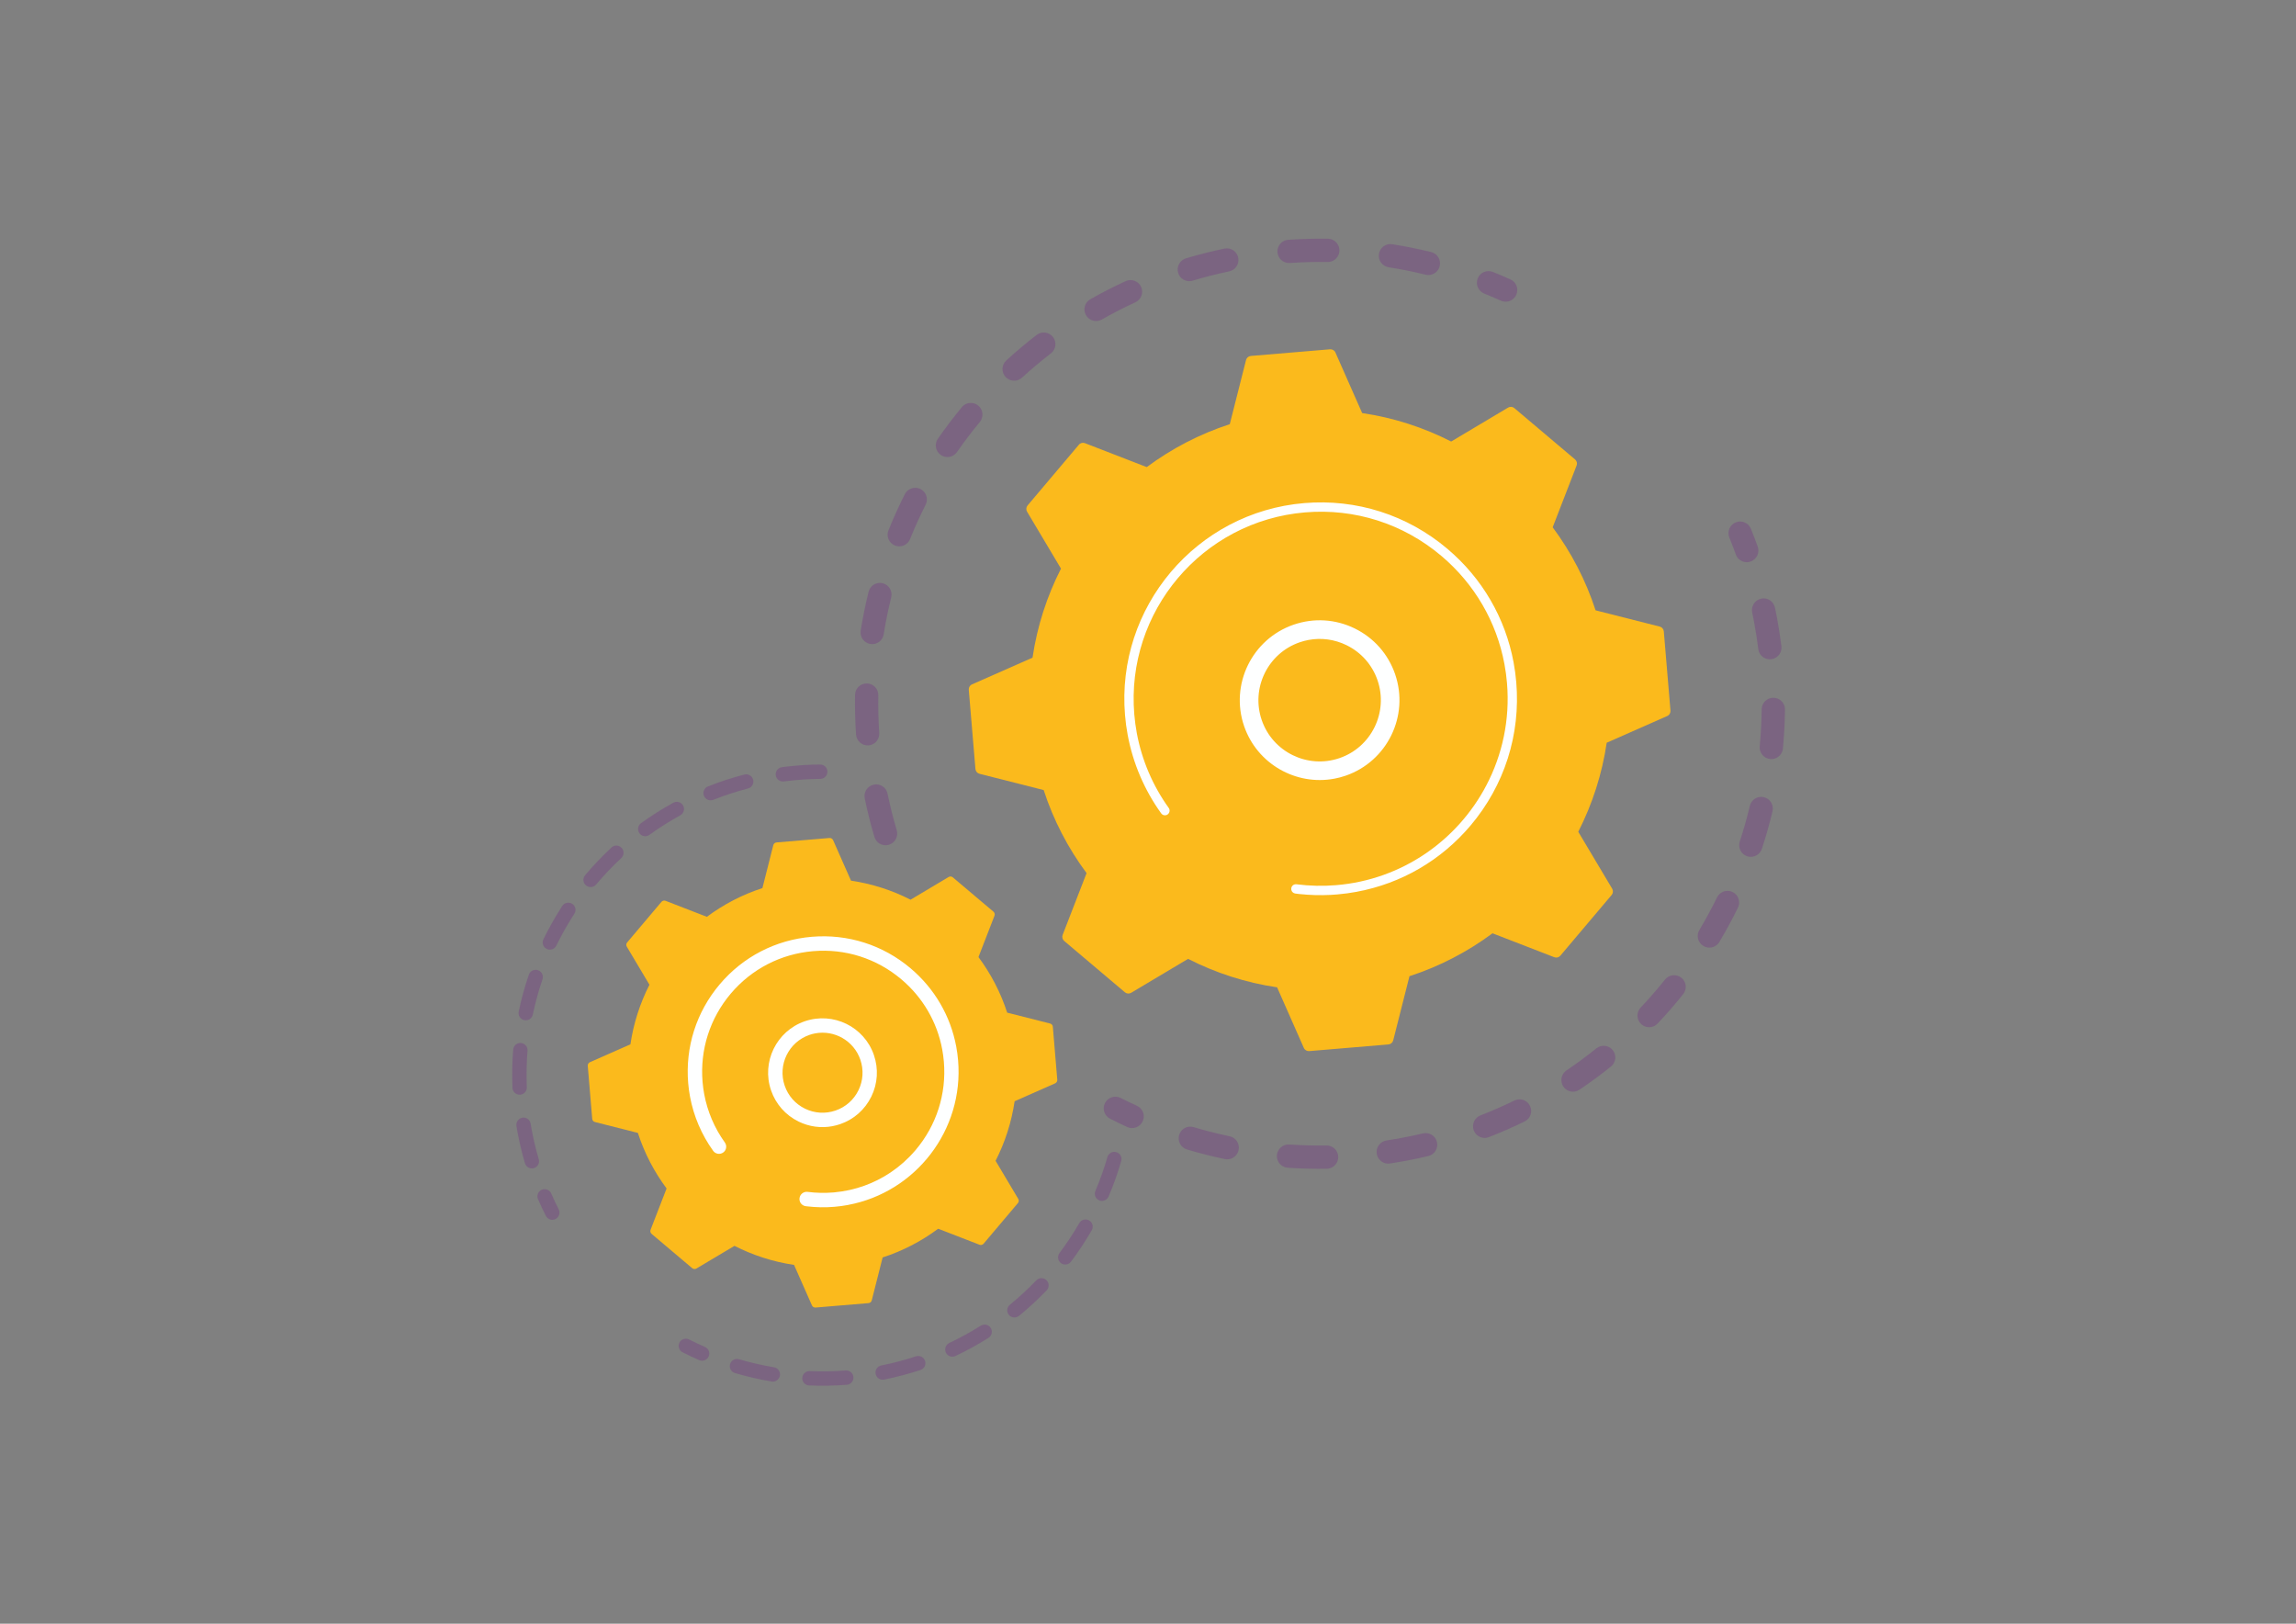 <?xml version="1.0" encoding="UTF-8"?>
<svg id="Calque_1" data-name="Calque 1" xmlns="http://www.w3.org/2000/svg" viewBox="0 0 841.89 595.28">
  <rect x="0" y="0" width="841.89" height="595.28" fill="#808080" stroke="none"/>
  <defs>
    <style>
      .cls-1 {
        fill: #702283;
      }

      .cls-1, .cls-2, .cls-3 {
        stroke-width: 0px;
      }

      .cls-2 {
        fill: #fbba1c;
      }

      .cls-4 {
        opacity: .3;
      }

      .cls-3 {
        fill: #feffff;
      }
    </style>
  </defs>
  <g>
    <g class="cls-4">
      <path class="cls-1" d="M325.5,309.81c-2.12.4-4.24-.87-4.87-2.98-1.38-4.62-2.57-9.37-3.55-14.12-.48-2.31,1.01-4.57,3.32-5.05.03,0,.05-.01.08-.02,2.28-.43,4.49,1.05,4.96,3.33.93,4.51,2.07,9.02,3.37,13.41.67,2.26-.61,4.64-2.87,5.31-.15.04-.29.08-.44.11ZM318.94,273.2c-.16.03-.33.05-.5.06-2.35.16-4.39-1.62-4.55-3.97-.32-4.83-.44-9.72-.36-14.54.04-2.36,1.98-4.23,4.34-4.19,2.36.04,4.23,1.99,4.19,4.34-.08,4.58.03,9.23.34,13.82.15,2.18-1.37,4.09-3.47,4.48ZM320.6,236.07c-.47.09-.96.1-1.45.02-2.33-.37-3.92-2.56-3.55-4.89.76-4.77,1.73-9.57,2.9-14.26.57-2.29,2.89-3.68,5.17-3.11,2.29.57,3.68,2.88,3.11,5.17-1.11,4.46-2.03,9.01-2.75,13.55-.29,1.83-1.71,3.21-3.43,3.53ZM330.52,200.22c-.77.14-1.59.08-2.38-.24-2.19-.88-3.25-3.37-2.36-5.55,1.81-4.49,3.83-8.95,6.01-13.26,1.07-2.1,3.63-2.94,5.74-1.88,2.1,1.06,2.95,3.63,1.88,5.74-2.07,4.1-3.99,8.33-5.71,12.6-.57,1.4-1.79,2.34-3.18,2.6ZM348.19,167.49c-1.08.2-2.24-.01-3.22-.69-1.94-1.34-2.42-4-1.07-5.94,2.75-3.96,5.71-7.86,8.79-11.59,1.5-1.82,4.19-2.07,6.01-.57,1.82,1.5,2.07,4.19.57,6.01-2.93,3.54-5.75,7.25-8.36,11.02-.67.96-1.66,1.56-2.72,1.76ZM372.65,139.49c-1.4.26-2.9-.18-3.94-1.31-1.59-1.74-1.47-4.44.27-6.03,3.56-3.26,7.31-6.41,11.14-9.36,1.87-1.44,4.55-1.09,5.99.78,1.44,1.87,1.09,4.55-.78,5.99-3.64,2.8-7.2,5.79-10.59,8.89-.61.56-1.34.9-2.09,1.05ZM524.54,100.76c-.58.11-1.19.1-1.8-.05-4.45-1.1-9.01-2.02-13.56-2.73-2.33-.37-3.92-2.55-3.56-4.88.36-2.33,2.55-3.92,4.88-3.56,4.78.75,9.59,1.72,14.28,2.87,2.29.56,3.69,2.88,3.12,5.17-.41,1.68-1.77,2.88-3.36,3.18ZM402.7,117.62c-1.74.33-3.57-.46-4.5-2.09-1.17-2.05-.45-4.66,1.6-5.82,4.2-2.39,8.56-4.62,12.95-6.64,2.15-.97,4.68-.05,5.66,2.09.98,2.14.05,4.68-2.1,5.66-4.17,1.92-8.31,4.04-12.29,6.31-.42.24-.87.4-1.32.49ZM487.66,95.98c-.28.05-.56.08-.86.07-4.59-.07-9.24.05-13.83.37-2.35.16-4.39-1.61-4.55-3.96-.16-2.35,1.61-4.4,3.96-4.55,4.83-.33,9.72-.46,14.55-.39,2.36.04,4.24,1.98,4.2,4.34-.03,2.06-1.53,3.76-3.48,4.13ZM436.87,103.01c-2.12.4-4.24-.86-4.87-2.97-.68-2.26.61-4.64,2.86-5.32,4.62-1.39,9.37-2.59,14.11-3.58.03,0,.06-.01.09-.02,2.28-.43,4.49,1.05,4.96,3.32.48,2.31-1,4.57-3.31,5.05-4.5.94-9.01,2.08-13.4,3.4-.15.04-.3.08-.45.11Z"/>
      <path class="cls-1" d="M552.87,110.53c-.83.15-1.71.07-2.53-.3-2.01-.9-4.07-1.78-6.12-2.61-2.19-.88-3.25-3.37-2.37-5.55.88-2.19,3.37-3.25,5.55-2.37,2.16.87,4.33,1.79,6.44,2.74,2.15.97,3.11,3.5,2.14,5.64-.6,1.33-1.79,2.2-3.11,2.45Z"/>
    </g>
    <g class="cls-4">
      <path class="cls-1" d="M641.28,206.04c-2.03.38-4.08-.76-4.8-2.76-.74-2.07-1.54-4.16-2.37-6.21-.89-2.19.17-4.67,2.35-5.56,2.19-.89,4.67.17,5.56,2.35.87,2.16,1.71,4.36,2.5,6.54.79,2.22-.36,4.66-2.58,5.46-.22.08-.44.14-.66.18Z"/>
      <path class="cls-1" d="M515.51,425.57c-1.93.36-3.87.69-5.83.99-2.33.35-4.51-1.25-4.86-3.58-.36-2.33,1.26-4.52,3.58-4.86,4.52-.69,8.99-1.56,13.36-2.6,2.3-.54,4.6.87,5.14,3.16.55,2.29-.87,4.6-3.16,5.14-2.7.64-5.47,1.23-8.22,1.75ZM487.22,428.42c-.23.04-.48.07-.72.07-4.76.07-9.58-.05-14.32-.38-2.35-.16-4.13-2.2-3.97-4.55.16-2.35,2.2-4.13,4.55-3.97,4.5.31,9.08.43,13.6.36,2.36-.04,4.3,1.84,4.33,4.2.03,2.11-1.47,3.89-3.48,4.26ZM545.17,417.11c-1.98.37-4-.71-4.76-2.65-.85-2.2.23-4.67,2.43-5.53,4.2-1.63,8.39-3.47,12.46-5.46,2.12-1.03,4.67-.16,5.71,1.96,1.04,2.12.16,4.68-1.96,5.71-4.28,2.1-8.69,4.03-13.12,5.75-.25.1-.51.17-.77.22ZM450.78,424.95c-.53.1-1.09.1-1.66-.02-4.66-.97-9.33-2.16-13.89-3.52-2.26-.68-3.54-3.05-2.87-5.31.68-2.26,3.05-3.54,5.31-2.87,4.33,1.29,8.76,2.42,13.19,3.34,2.31.48,3.79,2.74,3.31,5.05-.36,1.74-1.75,3.02-3.4,3.33ZM577.58,400.16c-1.62.3-3.35-.35-4.33-1.81-1.32-1.96-.8-4.61,1.16-5.93,3.74-2.52,7.42-5.23,10.95-8.07,1.84-1.48,4.52-1.19,6,.65,1.48,1.84,1.18,4.52-.65,6-3.71,2.98-7.59,5.84-11.53,8.49-.5.34-1.04.55-1.6.66ZM605.48,376.51c-1.3.24-2.69-.12-3.72-1.09-1.71-1.62-1.79-4.32-.17-6.03,3.11-3.28,6.11-6.74,8.93-10.26,1.47-1.84,4.15-2.14,6-.67,1.84,1.47,2.14,4.16.67,6-2.97,3.71-6.13,7.35-9.4,10.8-.64.68-1.46,1.1-2.31,1.26ZM627.57,347.34c-.99.18-2.04.02-2.97-.53-2.02-1.21-2.69-3.83-1.48-5.85,2.32-3.89,4.5-7.91,6.48-11.96,1.03-2.12,3.59-3,5.71-1.96,2.12,1.04,3,3.59,1.96,5.71-2.09,4.27-4.38,8.5-6.82,12.59-.65,1.09-1.72,1.79-2.88,2.01ZM642.76,314.05c-.68.13-1.41.09-2.11-.14-2.24-.74-3.46-3.15-2.72-5.39,1.41-4.3,2.66-8.7,3.7-13.09.55-2.29,2.85-3.71,5.14-3.17,2.29.54,3.71,2.85,3.17,5.14-1.1,4.63-2.41,9.26-3.9,13.79-.5,1.53-1.79,2.59-3.27,2.86ZM650.28,278.22c-.38.07-.79.09-1.19.05-2.35-.22-4.07-2.31-3.84-4.66.43-4.49.67-9.06.72-13.58.03-2.36,1.97-4.25,4.32-4.22,2.36.03,4.25,1.96,4.22,4.32-.05,4.76-.31,9.57-.76,14.3-.19,1.94-1.64,3.45-3.46,3.79ZM649.75,241.64c-.09.02-.17.03-.26.04-2.34.29-4.47-1.37-4.76-3.71-.41-3.3-.93-6.63-1.54-9.9-.22-1.18-.46-2.36-.7-3.53-.48-2.31,1-4.57,3.3-5.05,2.33-.54,4.57.99,5.05,3.3.26,1.23.5,2.47.74,3.71.64,3.43,1.19,6.94,1.62,10.41.28,2.25-1.25,4.31-3.45,4.72Z"/>
      <path class="cls-1" d="M415.91,413.5c-.83.16-1.72.07-2.55-.31-2.1-.96-4.22-1.98-6.31-3.04-2.1-1.07-2.94-3.63-1.88-5.74,1.07-2.1,3.63-2.95,5.74-1.88,1.98,1,3.99,1.97,5.99,2.88,2.14.98,3.09,3.51,2.11,5.65-.6,1.31-1.78,2.18-3.1,2.43Z"/>
    </g>
    <g>
      <path class="cls-2" d="M412.47,363.78c.65.55,1.58.63,2.31.19l20.86-12.43c10.1,5.15,21.1,8.73,32.64,10.43l9.8,22.2c.34.78,1.14,1.25,1.99,1.18l29.02-2.44c.85-.07,1.56-.67,1.77-1.5l5.96-23.52c11.1-3.6,21.34-8.97,30.45-15.73l22.64,8.77c.79.31,1.69.08,2.24-.57l18.8-22.25c.55-.65.63-1.58.19-2.31l-12.43-20.86c5.15-10.1,8.73-21.1,10.43-32.64l22.2-9.8c.78-.34,1.25-1.14,1.18-1.99l-2.44-29.02c-.07-.85-.67-1.56-1.5-1.77l-23.52-5.96c-3.6-11.1-8.97-21.34-15.73-30.45l8.77-22.64c.31-.79.08-1.69-.57-2.24l-22.25-18.8c-.65-.55-1.58-.63-2.31-.19l-20.86,12.43c-10.1-5.15-21.1-8.73-32.64-10.43l-9.8-22.2c-.34-.78-1.14-1.25-1.99-1.18l-29.02,2.44c-.85.07-1.56.67-1.77,1.5l-5.96,23.52c-11.1,3.6-21.34,8.97-30.45,15.73l-22.64-8.77c-.79-.31-1.7-.08-2.24.57l-18.8,22.25c-.55.65-.63,1.58-.19,2.31l12.43,20.86c-5.15,10.1-8.73,21.1-10.43,32.64l-22.2,9.8c-.78.34-1.25,1.14-1.18,1.99l2.44,29.02c.07.85.67,1.56,1.5,1.77l23.52,5.96c3.6,11.1,8.97,21.34,15.73,30.45l-8.77,22.64c-.31.79-.08,1.69.57,2.24l22.25,18.8Z"/>
      <path class="cls-3" d="M489.24,285.48c-14.03,2.62-28.27-5.38-33.05-19.26-5.25-15.27,2.9-31.96,18.17-37.21,7.4-2.54,15.34-2.05,22.36,1.38,7.03,3.43,12.3,9.39,14.84,16.79,5.25,15.27-2.9,31.96-18.17,37.21-1.38.47-2.77.84-4.16,1.1ZM479.8,234.62c-1.08.2-2.16.48-3.22.85-11.7,4.02-17.95,16.82-13.93,28.53,4.02,11.71,16.82,17.96,28.53,13.93,11.7-4.02,17.95-16.82,13.93-28.53-1.95-5.67-5.99-10.24-11.38-12.87-4.38-2.14-9.22-2.79-13.93-1.91Z"/>
      <path class="cls-3" d="M497.6,326.93c-2.41.45-4.86.78-7.33.99h0c-.78.07-1.56.12-2.34.16-3.85.2-7.71.09-11.52-.32-.05,0-.1-.01-.16-.02-.15-.02-.29-.03-.44-.05-.29-.03-.57-.07-.86-.11-.75-.1-1.33-.67-1.46-1.38-.03-.17-.04-.35-.01-.54.12-.94.98-1.59,1.91-1.47,4.81.62,9.72.73,14.6.32,24.21-2.03,44.46-16.48,55-36.55,5.86-11.16,8.72-24.06,7.59-37.53-.2-2.36-.51-4.7-.94-6.99-2.89-15.47-10.95-29.35-23.13-39.64-13.99-11.82-31.75-17.49-50-15.95-37.69,3.17-65.75,36.4-62.59,74.08.2,2.32.51,4.63.93,6.9,1.85,9.86,5.83,19.22,11.7,27.37.15.21.25.44.29.68.12.63-.13,1.3-.68,1.7-.77.55-1.83.38-2.38-.39-6.16-8.56-10.35-18.38-12.28-28.73-.45-2.39-.78-4.81-.98-7.25-3.33-39.56,26.16-74.44,65.7-77.77,19.16-1.61,37.8,4.34,52.49,16.75,12.79,10.8,21.25,25.38,24.28,41.61.45,2.41.78,4.86.99,7.34,1.61,19.16-4.34,37.8-16.75,52.49-10.81,12.79-25.39,21.25-41.63,24.28Z"/>
    </g>
  </g>
  <g>
    <g class="cls-4">
      <path class="cls-1" d="M202.99,447.15c-1.12.21-2.29-.33-2.83-1.4-1.01-1.99-1.98-4.05-2.88-6.1-.58-1.33.03-2.89,1.37-3.47,1.33-.59,2.89.03,3.47,1.37.85,1.96,1.77,3.91,2.74,5.82.66,1.3.14,2.88-1.16,3.55-.23.12-.47.2-.71.24Z"/>
      <path class="cls-1" d="M195.5,428.31c-1.31.25-2.63-.54-3.01-1.85-1.09-3.7-2-7.49-2.71-11.28-.15-.8-.29-1.6-.42-2.4-.24-1.44.82-2.75,2.17-3.03,1.44-.24,2.79.74,3.03,2.17.13.77.26,1.54.4,2.3.68,3.61,1.54,7.23,2.58,10.76.41,1.4-.39,2.86-1.78,3.27-.09.02-.18.05-.26.06ZM191.04,401.3c-.12.02-.25.04-.38.04-1.46.06-2.68-1.07-2.75-2.52-.2-4.67-.11-9.39.27-14.03.12-1.45,1.4-2.53,2.84-2.41,1.45.12,2.53,1.39,2.41,2.84-.36,4.43-.45,8.93-.26,13.38.06,1.33-.88,2.46-2.15,2.7ZM193.26,374.01c-.33.06-.67.06-1.02-.01-1.43-.3-2.34-1.7-2.04-3.12.95-4.57,2.2-9.12,3.72-13.54.47-1.38,1.97-2.11,3.35-1.64,1.38.47,2.11,1.97,1.64,3.35-1.44,4.21-2.63,8.56-3.54,12.91-.23,1.08-1.08,1.86-2.1,2.05ZM202.12,348.11c-.54.1-1.11.03-1.64-.22-1.31-.64-1.85-2.22-1.22-3.53,2.05-4.2,4.37-8.31,6.91-12.22.79-1.22,2.43-1.56,3.65-.77,1.22.79,1.57,2.43.77,3.65-2.42,3.72-4.64,7.64-6.59,11.65-.38.78-1.09,1.29-1.89,1.44ZM217.04,325.16c-.75.14-1.55-.04-2.18-.57-1.11-.94-1.26-2.6-.32-3.71,3-3.57,6.26-6.99,9.67-10.17,1.07-1,2.73-.93,3.73.13.99,1.07.93,2.74-.13,3.73-3.26,3.03-6.36,6.29-9.22,9.7-.41.48-.95.79-1.53.89ZM237.08,306.52c-.97.18-2-.19-2.62-1.05-.85-1.18-.59-2.83.59-3.68,3.78-2.73,7.77-5.26,11.85-7.5,1.28-.7,2.88-.23,3.58,1.04.7,1.28.23,2.88-1.04,3.58-3.89,2.14-7.7,4.54-11.3,7.15-.33.24-.69.39-1.06.46ZM261.05,293.36c-1.21.23-2.46-.43-2.93-1.62-.54-1.35.12-2.89,1.48-3.42,4.32-1.72,8.81-3.18,13.34-4.36,1.42-.34,2.85.48,3.22,1.89.37,1.41-.48,2.85-1.89,3.22-4.32,1.12-8.6,2.52-12.72,4.16-.16.06-.33.11-.49.14ZM301.23,285.51c-.15.03-.3.04-.46.04-3.84.03-7.75.28-11.62.73-.59.07-1.16.14-1.73.21-1.44.19-2.77-.82-2.96-2.26-.2-1.45.82-2.81,2.26-2.96.61-.08,1.22-.16,1.84-.23,4.04-.47,8.14-.73,12.17-.76,1.46-.01,2.65,1.16,2.66,2.61.01,1.3-.91,2.38-2.15,2.61Z"/>
    </g>
    <g class="cls-4">
      <path class="cls-1" d="M324.14,505.78c-1.41.26-2.78-.66-3.07-2.07-.29-1.43.64-2.82,2.07-3.1,4.3-.86,8.58-1.99,12.73-3.36,1.38-.44,2.87.29,3.33,1.68.46,1.38-.3,2.87-1.68,3.33-4.35,1.43-8.84,2.62-13.34,3.52-.01,0-.02,0-.04,0ZM310.78,507.64c-.09.02-.19.03-.28.04-4.58.36-9.22.44-13.8.25-1.46-.06-2.58-1.29-2.52-2.74.06-1.46,1.3-2.58,2.74-2.52,4.37.19,8.8.11,13.17-.23,1.45-.11,2.72.97,2.83,2.42.11,1.36-.83,2.55-2.14,2.8ZM349.7,497.34c-1.15.21-2.34-.36-2.87-1.47-.62-1.31-.06-2.89,1.26-3.51,3.96-1.88,7.85-4.01,11.54-6.34,1.24-.77,2.86-.41,3.64.82.78,1.23.41,2.86-.82,3.64-3.87,2.44-7.94,4.68-12.1,6.65-.21.1-.43.17-.64.21ZM283.87,506.48c-.29.06-.6.06-.92,0-4.53-.75-9.06-1.79-13.46-3.1-1.4-.41-2.19-1.88-1.78-3.28.41-1.39,1.88-2.19,3.28-1.78,4.2,1.24,8.51,2.23,12.83,2.95,1.44.24,2.41,1.6,2.17,3.03-.19,1.12-1.06,1.96-2.12,2.16ZM372.46,482.97c-.92.17-1.9-.15-2.53-.92-.92-1.13-.75-2.79.37-3.71,3.39-2.77,6.64-5.77,9.67-8.93,1.01-1.05,2.68-1.08,3.73-.08,1.05,1.01,1.08,2.68.08,3.73-3.18,3.31-6.59,6.46-10.14,9.36-.35.29-.76.47-1.18.55ZM391.1,463.55c-.7.13-1.45-.02-2.07-.48-1.16-.87-1.4-2.53-.53-3.69,2.63-3.51,5.08-7.2,7.26-10.99.73-1.26,2.34-1.69,3.6-.96,1.26.73,1.69,2.34.96,3.6-2.29,3.97-4.85,7.84-7.61,11.52-.41.55-1,.89-1.62,1.01ZM404.56,440.23c-.49.09-1.02.05-1.51-.17-1.34-.57-1.96-2.12-1.39-3.46,1.72-4.03,3.2-8.21,4.41-12.41.4-1.4,1.87-2.21,3.26-1.8,1.4.4,2.21,1.86,1.8,3.26-1.27,4.4-2.83,8.78-4.63,13.01-.36.84-1.11,1.4-1.94,1.56Z"/>
      <path class="cls-1" d="M257.92,498.81c-.5.09-1.03.04-1.53-.17-2.07-.9-4.12-1.86-6.1-2.87-1.3-.66-1.82-2.25-1.16-3.54.66-1.29,2.24-1.82,3.54-1.16,1.89.96,3.84,1.88,5.82,2.74,1.34.58,1.95,2.13,1.37,3.47-.36.83-1.1,1.39-1.94,1.54Z"/>
    </g>
    <g>
      <path class="cls-2" d="M253.82,464.93c.43.37,1.06.42,1.54.13l13.96-8.31c6.76,3.45,14.12,5.84,21.84,6.98l6.56,14.85c.23.52.77.84,1.33.79l19.42-1.63c.57-.05,1.04-.45,1.18-1l3.99-15.74c7.43-2.41,14.28-6,20.37-10.53l15.15,5.87c.53.21,1.13.05,1.5-.38l12.58-14.89c.37-.44.42-1.06.13-1.54l-8.31-13.96c3.45-6.76,5.84-14.12,6.98-21.84l14.85-6.56c.52-.23.84-.77.79-1.33l-1.63-19.42c-.05-.57-.45-1.04-1-1.18l-15.74-3.99c-2.41-7.43-6-14.28-10.53-20.37l5.87-15.15c.21-.53.05-1.13-.38-1.5l-14.89-12.58c-.43-.37-1.06-.42-1.54-.13l-13.96,8.32c-6.76-3.45-14.12-5.84-21.84-6.98l-6.56-14.85c-.23-.52-.77-.84-1.33-.79l-19.42,1.63c-.57.05-1.04.45-1.18,1l-3.99,15.74c-7.43,2.41-14.28,6-20.37,10.53l-15.15-5.87c-.53-.21-1.13-.05-1.5.38l-12.58,14.89c-.37.44-.42,1.06-.13,1.54l8.31,13.96c-3.45,6.76-5.84,14.12-6.98,21.84l-14.85,6.56c-.52.23-.84.77-.79,1.33l1.63,19.42c.05.57.45,1.04,1,1.18l15.74,3.99c2.41,7.43,6,14.28,10.53,20.37l-5.87,15.15c-.21.53-.05,1.13.38,1.5l14.89,12.58Z"/>
      <path class="cls-3" d="M305.22,412.88c-4.18.78-8.48.21-12.38-1.69-4.79-2.34-8.38-6.4-10.11-11.44-3.58-10.4,1.98-21.76,12.37-25.34,10.42-3.56,21.77,1.98,25.34,12.38,1.73,5.04,1.4,10.45-.94,15.23-2.34,4.79-6.4,8.38-11.44,10.11-.94.32-1.9.57-2.86.75ZM298.91,378.85c-.7.13-1.39.31-2.08.55-7.65,2.63-11.73,10.99-9.1,18.64,1.27,3.7,3.91,6.69,7.43,8.41,3.52,1.72,7.5,1.96,11.21.69h0c3.71-1.27,6.69-3.92,8.41-7.43,1.72-3.52,1.96-7.5.69-11.21-2.39-6.96-9.53-10.97-16.56-9.65Z"/>
      <path class="cls-3" d="M311.01,441.75c-1.64.31-3.31.53-5,.68-3.37.28-6.77.23-10.12-.17-.15-.02-.3-.04-.45-.06-1.16-.15-2.05-1.03-2.25-2.13-.05-.27-.06-.54-.02-.83.19-1.44,1.51-2.46,2.95-2.28,3.12.4,6.3.47,9.45.21h0c.17-.01.35-.03.52-.05,7.45-.7,14.44-3.23,20.48-7.29,3.28-2.21,6.29-4.87,8.93-7.94.02-.02.04-.05.06-.07.07-.08.13-.15.2-.23,7.65-9.06,11.32-20.55,10.33-32.37-.13-1.53-.33-3.04-.61-4.53-1.87-10.01-7.09-19-14.98-25.66-9.06-7.65-20.55-11.32-32.37-10.32-11.81,1-22.54,6.53-30.19,15.58-7.65,9.06-11.32,20.55-10.33,32.37.13,1.5.33,3,.6,4.47,1.2,6.39,3.77,12.44,7.57,17.72.23.33.38.69.45,1.05.18.97-.19,2.01-1.05,2.62-1.18.85-2.83.58-3.68-.6-4.25-5.91-7.14-12.68-8.48-19.82-.31-1.65-.54-3.32-.68-5-1.11-13.22,2.99-26.08,11.55-36.22,8.56-10.13,20.55-16.33,33.78-17.44,13.22-1.11,26.08,2.99,36.21,11.55,8.82,7.45,14.66,17.51,16.75,28.71.31,1.66.54,3.35.68,5.06,2.15,25.59-15.6,48.35-40.32,52.98Z"/>
    </g>
  </g>
</svg>